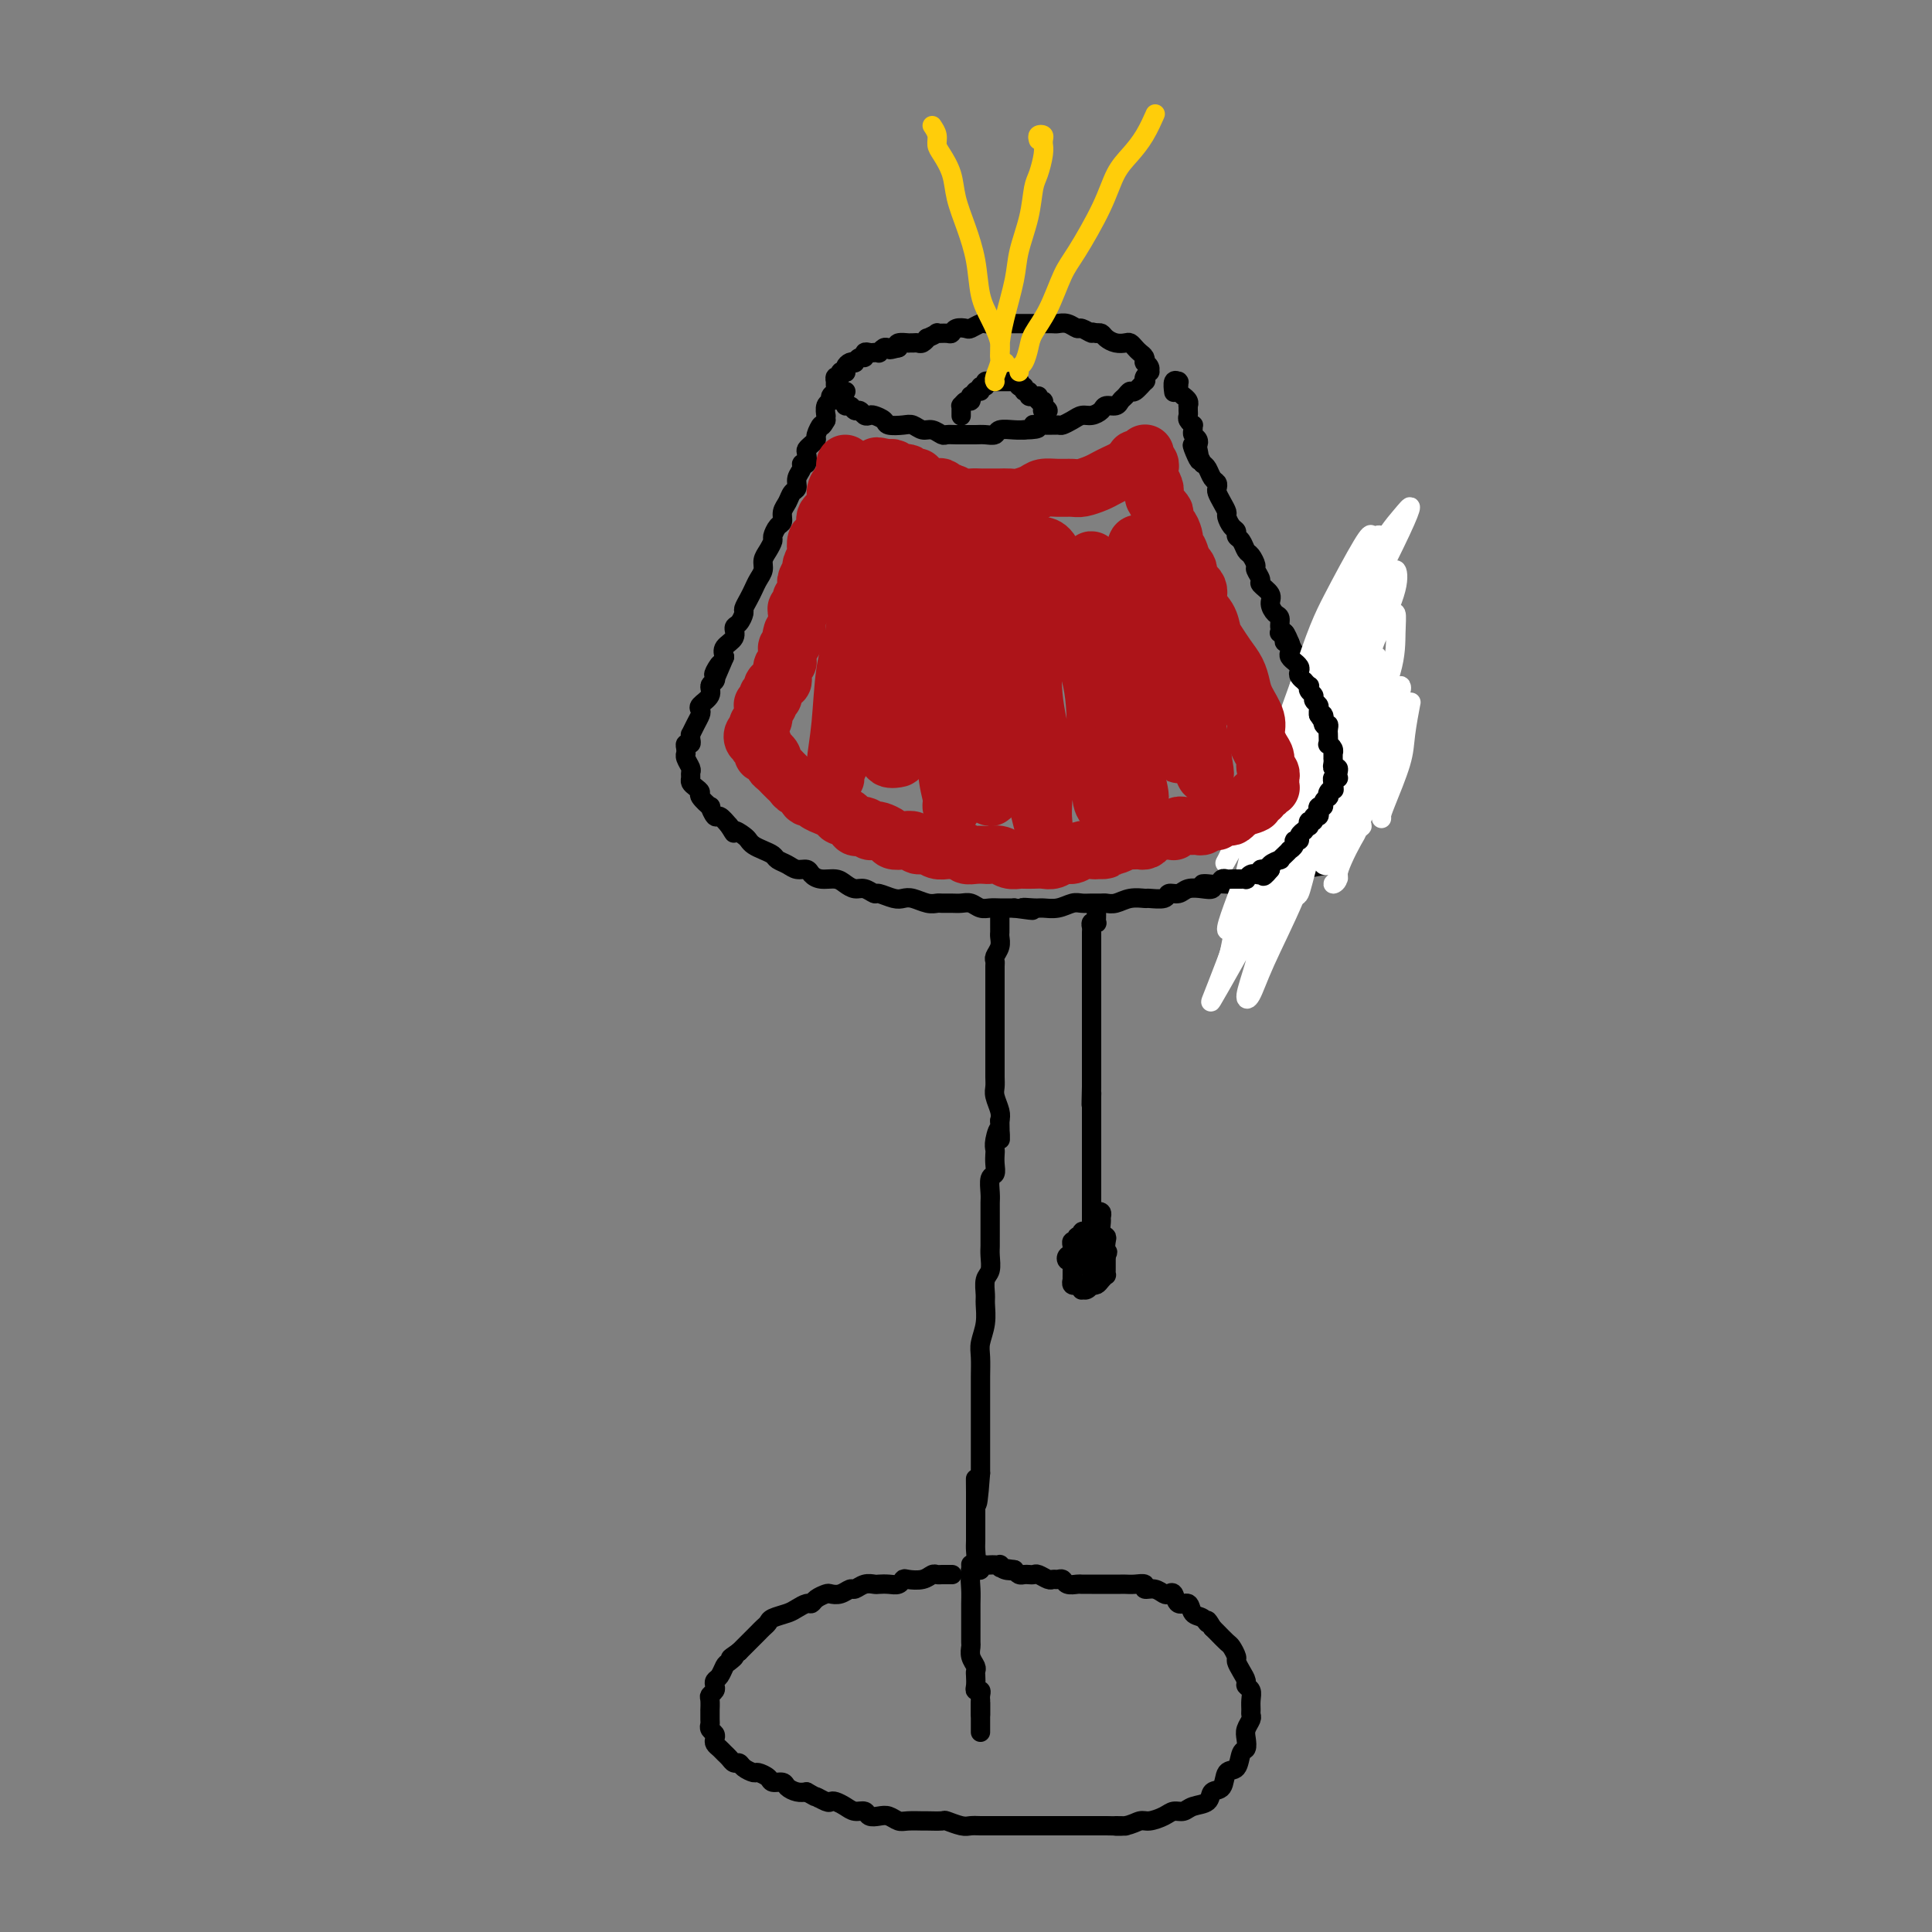 <svg viewBox='0 0 400 400' version='1.1' xmlns='http://www.w3.org/2000/svg' xmlns:xlink='http://www.w3.org/1999/xlink'><rect x="0" y="0" width="400" height="400" fill="#808080" stroke="none"/><g fill='none' stroke='#000000' stroke-width='4' stroke-linecap='round' stroke-linejoin='round'><path d='M175,81c0.113,0.033 0.225,0.065 0,0c-0.225,-0.065 -0.788,-0.229 -1,0c-0.212,0.229 -0.072,0.850 0,1c0.072,0.150 0.075,-0.171 0,0c-0.075,0.171 -0.227,0.835 0,1c0.227,0.165 0.834,-0.167 1,0c0.166,0.167 -0.110,0.833 0,1c0.110,0.167 0.607,-0.165 1,0c0.393,0.165 0.681,0.828 1,1c0.319,0.172 0.667,-0.147 1,0c0.333,0.147 0.651,0.761 1,1c0.349,0.239 0.730,0.103 1,0c0.270,-0.103 0.428,-0.172 1,0c0.572,0.172 1.557,0.586 2,1c0.443,0.414 0.345,0.828 1,1c0.655,0.172 2.063,0.102 3,0c0.937,-0.102 1.402,-0.238 2,0c0.598,0.238 1.329,0.848 2,1c0.671,0.152 1.282,-0.156 2,0c0.718,0.156 1.543,0.774 2,1c0.457,0.226 0.545,0.060 1,0c0.455,-0.060 1.278,-0.015 2,0c0.722,0.015 1.343,0.000 2,0c0.657,-0.000 1.348,0.014 2,0c0.652,-0.014 1.263,-0.056 2,0c0.737,0.056 1.600,0.211 2,0c0.400,-0.211 0.339,-0.788 1,-1c0.661,-0.212 2.046,-0.061 3,0c0.954,0.061 1.477,0.030 2,0'/><path d='M212,89c4.709,-0.073 2.483,-0.754 2,-1c-0.483,-0.246 0.777,-0.056 2,0c1.223,0.056 2.410,-0.023 3,0c0.590,0.023 0.582,0.147 1,0c0.418,-0.147 1.263,-0.565 2,-1c0.737,-0.435 1.367,-0.886 2,-1c0.633,-0.114 1.269,0.110 2,0c0.731,-0.110 1.558,-0.554 2,-1c0.442,-0.446 0.500,-0.894 1,-1c0.500,-0.106 1.442,0.131 2,0c0.558,-0.131 0.731,-0.631 1,-1c0.269,-0.369 0.633,-0.606 1,-1c0.367,-0.394 0.738,-0.946 1,-1c0.262,-0.054 0.414,0.388 1,0c0.586,-0.388 1.607,-1.606 2,-2c0.393,-0.394 0.159,0.035 0,0c-0.159,-0.035 -0.242,-0.535 0,-1c0.242,-0.465 0.811,-0.894 1,-1c0.189,-0.106 -0.001,0.112 0,0c0.001,-0.112 0.193,-0.555 0,-1c-0.193,-0.445 -0.773,-0.893 -1,-1c-0.227,-0.107 -0.103,0.125 0,0c0.103,-0.125 0.183,-0.608 0,-1c-0.183,-0.392 -0.629,-0.693 -1,-1c-0.371,-0.307 -0.666,-0.621 -1,-1c-0.334,-0.379 -0.705,-0.823 -1,-1c-0.295,-0.177 -0.513,-0.086 -1,0c-0.487,0.086 -1.244,0.167 -2,0c-0.756,-0.167 -1.511,-0.584 -2,-1c-0.489,-0.416 -0.711,-0.833 -1,-1c-0.289,-0.167 -0.644,-0.083 -1,0'/><path d='M227,69c-1.507,-0.554 -0.775,0.062 -1,0c-0.225,-0.062 -1.407,-0.801 -2,-1c-0.593,-0.199 -0.596,0.143 -1,0c-0.404,-0.143 -1.210,-0.770 -2,-1c-0.790,-0.230 -1.563,-0.062 -2,0c-0.437,0.062 -0.536,0.016 -1,0c-0.464,-0.016 -1.293,-0.004 -2,0c-0.707,0.004 -1.291,0.001 -2,0c-0.709,-0.001 -1.541,-0.000 -2,0c-0.459,0.000 -0.543,0.000 -1,0c-0.457,-0.000 -1.287,-0.001 -2,0c-0.713,0.001 -1.308,0.004 -2,0c-0.692,-0.004 -1.480,-0.015 -2,0c-0.520,0.015 -0.773,0.056 -1,0c-0.227,-0.056 -0.428,-0.207 -1,0c-0.572,0.207 -1.514,0.773 -2,1c-0.486,0.227 -0.517,0.114 -1,0c-0.483,-0.114 -1.420,-0.228 -2,0c-0.580,0.228 -0.804,0.797 -1,1c-0.196,0.203 -0.363,0.039 -1,0c-0.637,-0.039 -1.743,0.046 -2,0c-0.257,-0.046 0.334,-0.223 0,0c-0.334,0.223 -1.595,0.844 -2,1c-0.405,0.156 0.045,-0.154 0,0c-0.045,0.154 -0.584,0.774 -1,1c-0.416,0.226 -0.707,0.060 -1,0c-0.293,-0.060 -0.587,-0.013 -1,0c-0.413,0.013 -0.946,-0.007 -1,0c-0.054,0.007 0.370,0.040 0,0c-0.370,-0.040 -1.534,-0.154 -2,0c-0.466,0.154 -0.233,0.577 0,1'/><path d='M186,72c-2.962,0.769 -1.367,0.192 -1,0c0.367,-0.192 -0.493,0.001 -1,0c-0.507,-0.001 -0.660,-0.196 -1,0c-0.340,0.196 -0.866,0.784 -1,1c-0.134,0.216 0.122,0.062 0,0c-0.122,-0.062 -0.624,-0.032 -1,0c-0.376,0.032 -0.627,0.065 -1,0c-0.373,-0.065 -0.870,-0.227 -1,0c-0.130,0.227 0.106,0.845 0,1c-0.106,0.155 -0.554,-0.152 -1,0c-0.446,0.152 -0.890,0.762 -1,1c-0.110,0.238 0.115,0.102 0,0c-0.115,-0.102 -0.571,-0.172 -1,0c-0.429,0.172 -0.832,0.586 -1,1c-0.168,0.414 -0.101,0.828 0,1c0.101,0.172 0.237,0.102 0,0c-0.237,-0.102 -0.848,-0.237 -1,0c-0.152,0.237 0.156,0.847 0,1c-0.156,0.153 -0.774,-0.152 -1,0c-0.226,0.152 -0.059,0.762 0,1c0.059,0.238 0.012,0.105 0,0c-0.012,-0.105 0.012,-0.183 0,0c-0.012,0.183 -0.060,0.625 0,1c0.060,0.375 0.226,0.683 0,1c-0.226,0.317 -0.845,0.645 -1,1c-0.155,0.355 0.155,0.739 0,1c-0.155,0.261 -0.773,0.400 -1,1c-0.227,0.600 -0.061,1.662 0,2c0.061,0.338 0.017,-0.046 0,0c-0.017,0.046 -0.009,0.523 0,1'/><path d='M171,87c-1.091,1.974 -0.818,0.911 -1,1c-0.182,0.089 -0.820,1.332 -1,2c-0.180,0.668 0.096,0.761 0,1c-0.096,0.239 -0.566,0.624 -1,1c-0.434,0.376 -0.833,0.744 -1,1c-0.167,0.256 -0.101,0.400 0,1c0.101,0.600 0.238,1.656 0,2c-0.238,0.344 -0.851,-0.025 -1,0c-0.149,0.025 0.168,0.443 0,1c-0.168,0.557 -0.819,1.251 -1,2c-0.181,0.749 0.110,1.553 0,2c-0.110,0.447 -0.621,0.538 -1,1c-0.379,0.462 -0.627,1.293 -1,2c-0.373,0.707 -0.870,1.288 -1,2c-0.130,0.712 0.106,1.556 0,2c-0.106,0.444 -0.554,0.489 -1,1c-0.446,0.511 -0.889,1.488 -1,2c-0.111,0.512 0.111,0.560 0,1c-0.111,0.440 -0.555,1.273 -1,2c-0.445,0.727 -0.893,1.349 -1,2c-0.107,0.651 0.125,1.330 0,2c-0.125,0.670 -0.607,1.330 -1,2c-0.393,0.670 -0.696,1.349 -1,2c-0.304,0.651 -0.607,1.273 -1,2c-0.393,0.727 -0.874,1.560 -1,2c-0.126,0.440 0.102,0.488 0,1c-0.102,0.512 -0.536,1.488 -1,2c-0.464,0.512 -0.959,0.560 -1,1c-0.041,0.440 0.374,1.272 0,2c-0.374,0.728 -1.535,1.351 -2,2c-0.465,0.649 -0.232,1.325 0,2'/><path d='M150,136c-3.416,7.985 -1.455,3.448 -1,2c0.455,-1.448 -0.594,0.192 -1,1c-0.406,0.808 -0.169,0.783 0,1c0.169,0.217 0.269,0.674 0,1c-0.269,0.326 -0.909,0.520 -1,1c-0.091,0.480 0.365,1.244 0,2c-0.365,0.756 -1.552,1.503 -2,2c-0.448,0.497 -0.159,0.745 0,1c0.159,0.255 0.186,0.516 0,1c-0.186,0.484 -0.585,1.191 -1,2c-0.415,0.809 -0.847,1.719 -1,2c-0.153,0.281 -0.027,-0.065 0,0c0.027,0.065 -0.045,0.543 0,1c0.045,0.457 0.209,0.892 0,1c-0.209,0.108 -0.789,-0.113 -1,0c-0.211,0.113 -0.053,0.559 0,1c0.053,0.441 0.000,0.878 0,1c-0.000,0.122 0.053,-0.069 0,0c-0.053,0.069 -0.211,0.400 0,1c0.211,0.600 0.791,1.470 1,2c0.209,0.530 0.046,0.720 0,1c-0.046,0.280 0.024,0.651 0,1c-0.024,0.349 -0.142,0.676 0,1c0.142,0.324 0.545,0.645 1,1c0.455,0.355 0.962,0.744 1,1c0.038,0.256 -0.394,0.379 0,1c0.394,0.621 1.614,1.741 2,2c0.386,0.259 -0.061,-0.343 0,0c0.061,0.343 0.632,1.631 1,2c0.368,0.369 0.534,-0.180 1,0c0.466,0.180 1.233,1.090 2,2'/><path d='M151,171c1.511,2.499 0.789,1.247 1,1c0.211,-0.247 1.356,0.511 2,1c0.644,0.489 0.788,0.708 1,1c0.212,0.292 0.494,0.655 1,1c0.506,0.345 1.238,0.671 2,1c0.762,0.329 1.556,0.662 2,1c0.444,0.338 0.538,0.682 1,1c0.462,0.318 1.292,0.611 2,1c0.708,0.389 1.296,0.874 2,1c0.704,0.126 1.525,-0.107 2,0c0.475,0.107 0.602,0.555 1,1c0.398,0.445 1.065,0.889 2,1c0.935,0.111 2.139,-0.110 3,0c0.861,0.110 1.381,0.550 2,1c0.619,0.450 1.338,0.909 2,1c0.662,0.091 1.266,-0.186 2,0c0.734,0.186 1.599,0.833 2,1c0.401,0.167 0.337,-0.148 1,0c0.663,0.148 2.051,0.758 3,1c0.949,0.242 1.458,0.118 2,0c0.542,-0.118 1.118,-0.228 2,0c0.882,0.228 2.071,0.793 3,1c0.929,0.207 1.600,0.054 2,0c0.400,-0.054 0.530,-0.011 1,0c0.470,0.011 1.281,-0.011 2,0c0.719,0.011 1.347,0.056 2,0c0.653,-0.056 1.333,-0.211 2,0c0.667,0.211 1.323,0.789 2,1c0.677,0.211 1.375,0.057 2,0c0.625,-0.057 1.179,-0.016 2,0c0.821,0.016 1.911,0.008 3,0'/><path d='M210,188c6.542,0.927 2.897,0.245 2,0c-0.897,-0.245 0.953,-0.051 2,0c1.047,0.051 1.291,-0.039 2,0c0.709,0.039 1.881,0.207 3,0c1.119,-0.207 2.183,-0.788 3,-1c0.817,-0.212 1.387,-0.056 2,0c0.613,0.056 1.269,0.011 2,0c0.731,-0.011 1.538,0.011 2,0c0.462,-0.011 0.580,-0.056 1,0c0.420,0.056 1.143,0.212 2,0c0.857,-0.212 1.850,-0.793 3,-1c1.150,-0.207 2.458,-0.040 3,0c0.542,0.040 0.318,-0.045 1,0c0.682,0.045 2.269,0.222 3,0c0.731,-0.222 0.606,-0.843 1,-1c0.394,-0.157 1.308,0.150 2,0c0.692,-0.150 1.163,-0.757 2,-1c0.837,-0.243 2.041,-0.121 3,0c0.959,0.121 1.674,0.243 2,0c0.326,-0.243 0.262,-0.850 1,-1c0.738,-0.150 2.278,0.157 3,0c0.722,-0.157 0.628,-0.778 1,-1c0.372,-0.222 1.212,-0.046 2,0c0.788,0.046 1.524,-0.039 2,0c0.476,0.039 0.691,0.203 1,0c0.309,-0.203 0.712,-0.772 1,-1c0.288,-0.228 0.461,-0.113 1,0c0.539,0.113 1.443,0.226 2,0c0.557,-0.226 0.765,-0.792 1,-1c0.235,-0.208 0.496,-0.060 1,0c0.504,0.060 1.252,0.030 2,0'/><path d='M269,180c9.533,-1.403 3.865,-0.911 2,-1c-1.865,-0.089 0.074,-0.759 1,-1c0.926,-0.241 0.840,-0.054 1,0c0.160,0.054 0.565,-0.024 1,0c0.435,0.024 0.900,0.150 1,0c0.100,-0.150 -0.166,-0.575 0,-1c0.166,-0.425 0.762,-0.848 1,-1c0.238,-0.152 0.116,-0.031 0,0c-0.116,0.031 -0.227,-0.028 0,0c0.227,0.028 0.793,0.145 1,0c0.207,-0.145 0.055,-0.550 0,-1c-0.055,-0.450 -0.015,-0.946 0,-1c0.015,-0.054 0.004,0.332 0,0c-0.004,-0.332 -0.001,-1.384 0,-2c0.001,-0.616 0.001,-0.798 0,-1c-0.001,-0.202 -0.004,-0.424 0,-1c0.004,-0.576 0.015,-1.505 0,-2c-0.015,-0.495 -0.056,-0.555 0,-1c0.056,-0.445 0.207,-1.275 0,-2c-0.207,-0.725 -0.774,-1.345 -1,-2c-0.226,-0.655 -0.112,-1.344 0,-2c0.112,-0.656 0.224,-1.278 0,-2c-0.224,-0.722 -0.782,-1.544 -1,-2c-0.218,-0.456 -0.096,-0.545 0,-1c0.096,-0.455 0.165,-1.277 0,-2c-0.165,-0.723 -0.565,-1.349 -1,-2c-0.435,-0.651 -0.904,-1.329 -1,-2c-0.096,-0.671 0.180,-1.334 0,-2c-0.180,-0.666 -0.818,-1.333 -1,-2c-0.182,-0.667 0.091,-1.333 0,-2c-0.091,-0.667 -0.545,-1.333 -1,-2'/><path d='M271,142c-0.885,-5.394 -0.096,-1.878 0,-1c0.096,0.878 -0.499,-0.881 -1,-2c-0.501,-1.119 -0.907,-1.599 -1,-2c-0.093,-0.401 0.129,-0.722 0,-1c-0.129,-0.278 -0.608,-0.512 -1,-1c-0.392,-0.488 -0.696,-1.229 -1,-2c-0.304,-0.771 -0.608,-1.572 -1,-2c-0.392,-0.428 -0.874,-0.485 -1,-1c-0.126,-0.515 0.102,-1.490 0,-2c-0.102,-0.510 -0.534,-0.555 -1,-1c-0.466,-0.445 -0.966,-1.289 -1,-2c-0.034,-0.711 0.398,-1.289 0,-2c-0.398,-0.711 -1.626,-1.557 -2,-2c-0.374,-0.443 0.107,-0.485 0,-1c-0.107,-0.515 -0.802,-1.504 -1,-2c-0.198,-0.496 0.101,-0.500 0,-1c-0.101,-0.500 -0.601,-1.496 -1,-2c-0.399,-0.504 -0.698,-0.515 -1,-1c-0.302,-0.485 -0.607,-1.443 -1,-2c-0.393,-0.557 -0.875,-0.712 -1,-1c-0.125,-0.288 0.107,-0.710 0,-1c-0.107,-0.290 -0.554,-0.449 -1,-1c-0.446,-0.551 -0.890,-1.496 -1,-2c-0.110,-0.504 0.115,-0.569 0,-1c-0.115,-0.431 -0.570,-1.228 -1,-2c-0.430,-0.772 -0.836,-1.520 -1,-2c-0.164,-0.480 -0.085,-0.692 0,-1c0.085,-0.308 0.178,-0.711 0,-1c-0.178,-0.289 -0.625,-0.462 -1,-1c-0.375,-0.538 -0.679,-1.439 -1,-2c-0.321,-0.561 -0.661,-0.780 -1,-1'/><path d='M249,96c-3.631,-7.234 -1.709,-2.320 -1,-1c0.709,1.320 0.204,-0.956 0,-2c-0.204,-1.044 -0.108,-0.858 0,-1c0.108,-0.142 0.226,-0.612 0,-1c-0.226,-0.388 -0.796,-0.695 -1,-1c-0.204,-0.305 -0.040,-0.606 0,-1c0.040,-0.394 -0.042,-0.879 0,-1c0.042,-0.121 0.207,0.121 0,0c-0.207,-0.121 -0.788,-0.606 -1,-1c-0.212,-0.394 -0.056,-0.697 0,-1c0.056,-0.303 0.011,-0.607 0,-1c-0.011,-0.393 0.012,-0.875 0,-1c-0.012,-0.125 -0.060,0.107 0,0c0.060,-0.107 0.226,-0.553 0,-1c-0.226,-0.447 -0.845,-0.894 -1,-1c-0.155,-0.106 0.154,0.129 0,0c-0.154,-0.129 -0.772,-0.623 -1,-1c-0.228,-0.377 -0.065,-0.639 0,-1c0.065,-0.361 0.031,-0.821 0,-1c-0.031,-0.179 -0.061,-0.075 0,0c0.061,0.075 0.212,0.123 0,0c-0.212,-0.123 -0.788,-0.418 -1,0c-0.212,0.418 -0.061,1.548 0,2c0.061,0.452 0.030,0.226 0,0'/></g>
<g fill='none' stroke='#FFFFFF' stroke-width='4' stroke-linecap='round' stroke-linejoin='round'><path d='M271,165c-0.168,-0.135 -0.337,-0.270 0,-1c0.337,-0.730 1.179,-2.054 2,-3c0.821,-0.946 1.620,-1.513 2,-2c0.380,-0.487 0.341,-0.894 0,0c-0.341,0.894 -0.986,3.091 -2,6c-1.014,2.909 -2.399,6.531 -4,10c-1.601,3.469 -3.418,6.784 -5,11c-1.582,4.216 -2.931,9.333 -4,13c-1.069,3.667 -1.860,5.884 -2,7c-0.140,1.116 0.369,1.131 1,0c0.631,-1.131 1.384,-3.408 3,-7c1.616,-3.592 4.095,-8.501 6,-13c1.905,-4.499 3.237,-8.590 5,-14c1.763,-5.410 3.958,-12.141 6,-18c2.042,-5.859 3.929,-10.848 5,-14c1.071,-3.152 1.324,-4.469 1,-4c-0.324,0.469 -1.224,2.723 -3,6c-1.776,3.277 -4.426,7.577 -8,14c-3.574,6.423 -8.070,14.969 -11,21c-2.930,6.031 -4.292,9.547 -6,14c-1.708,4.453 -3.762,9.842 -5,13c-1.238,3.158 -1.662,4.086 -1,3c0.662,-1.086 2.409,-4.185 4,-7c1.591,-2.815 3.027,-5.347 5,-10c1.973,-4.653 4.484,-11.428 7,-18c2.516,-6.572 5.036,-12.942 7,-18c1.964,-5.058 3.372,-8.806 4,-11c0.628,-2.194 0.478,-2.836 0,-2c-0.478,0.836 -1.282,3.148 -3,7c-1.718,3.852 -4.348,9.243 -7,15c-2.652,5.757 -5.326,11.878 -8,18'/><path d='M260,181c-3.861,8.744 -4.515,11.602 -5,14c-0.485,2.398 -0.803,4.334 -1,5c-0.197,0.666 -0.273,0.062 1,-3c1.273,-3.062 3.897,-8.582 6,-13c2.103,-4.418 3.686,-7.734 6,-13c2.314,-5.266 5.360,-12.481 8,-19c2.640,-6.519 4.874,-12.342 6,-16c1.126,-3.658 1.143,-5.151 1,-6c-0.143,-0.849 -0.448,-1.054 -2,1c-1.552,2.054 -4.352,6.369 -7,11c-2.648,4.631 -5.146,9.579 -8,15c-2.854,5.421 -6.066,11.314 -8,15c-1.934,3.686 -2.590,5.166 -3,6c-0.410,0.834 -0.572,1.023 0,0c0.572,-1.023 1.879,-3.257 4,-8c2.121,-4.743 5.056,-11.995 8,-18c2.944,-6.005 5.896,-10.763 9,-17c3.104,-6.237 6.359,-13.954 9,-19c2.641,-5.046 4.669,-7.422 6,-9c1.331,-1.578 1.965,-2.357 2,-2c0.035,0.357 -0.528,1.852 -2,5c-1.472,3.148 -3.854,7.950 -6,12c-2.146,4.050 -4.058,7.348 -7,13c-2.942,5.652 -6.916,13.657 -10,21c-3.084,7.343 -5.278,14.023 -7,19c-1.722,4.977 -2.973,8.251 -4,11c-1.027,2.749 -1.830,4.974 -2,6c-0.170,1.026 0.295,0.852 1,-1c0.705,-1.852 1.651,-5.383 3,-11c1.349,-5.617 3.100,-13.319 5,-20c1.900,-6.681 3.950,-12.340 6,-18'/><path d='M269,142c3.575,-11.188 5.012,-14.160 7,-18c1.988,-3.840 4.526,-8.550 6,-11c1.474,-2.450 1.883,-2.642 2,-2c0.117,0.642 -0.057,2.117 -1,5c-0.943,2.883 -2.655,7.174 -5,13c-2.345,5.826 -5.325,13.188 -8,21c-2.675,7.812 -5.047,16.073 -7,22c-1.953,5.927 -3.486,9.520 -5,14c-1.514,4.480 -3.007,9.847 -4,13c-0.993,3.153 -1.484,4.092 -1,3c0.484,-1.092 1.944,-4.216 3,-7c1.056,-2.784 1.708,-5.230 3,-11c1.292,-5.770 3.223,-14.866 6,-25c2.777,-10.134 6.401,-21.307 9,-28c2.599,-6.693 4.172,-8.908 6,-12c1.828,-3.092 3.912,-7.063 5,-8c1.088,-0.937 1.180,1.159 1,3c-0.180,1.841 -0.634,3.426 -2,8c-1.366,4.574 -3.646,12.137 -6,19c-2.354,6.863 -4.784,13.026 -7,20c-2.216,6.974 -4.218,14.759 -6,20c-1.782,5.241 -3.344,7.937 -4,10c-0.656,2.063 -0.405,3.492 0,3c0.405,-0.492 0.963,-2.903 2,-7c1.037,-4.097 2.554,-9.878 4,-15c1.446,-5.122 2.821,-9.586 5,-16c2.179,-6.414 5.161,-14.780 8,-21c2.839,-6.220 5.534,-10.296 7,-13c1.466,-2.704 1.702,-4.036 2,-4c0.298,0.036 0.656,1.439 0,4c-0.656,2.561 -2.328,6.281 -4,10'/><path d='M285,132c-1.463,4.007 -3.121,7.025 -5,12c-1.879,4.975 -3.977,11.906 -6,18c-2.023,6.094 -3.969,11.351 -5,15c-1.031,3.649 -1.147,5.689 -1,7c0.147,1.311 0.558,1.894 1,1c0.442,-0.894 0.916,-3.265 2,-7c1.084,-3.735 2.778,-8.835 4,-13c1.222,-4.165 1.974,-7.393 3,-12c1.026,-4.607 2.328,-10.591 4,-15c1.672,-4.409 3.716,-7.243 5,-9c1.284,-1.757 1.810,-2.438 2,-2c0.190,0.438 0.045,1.993 0,4c-0.045,2.007 0.012,4.465 -1,8c-1.012,3.535 -3.092,8.147 -5,13c-1.908,4.853 -3.644,9.948 -5,14c-1.356,4.052 -2.331,7.062 -3,9c-0.669,1.938 -1.031,2.803 -1,3c0.031,0.197 0.455,-0.273 1,-2c0.545,-1.727 1.209,-4.711 2,-7c0.791,-2.289 1.708,-3.884 3,-6c1.292,-2.116 2.959,-4.754 4,-7c1.041,-2.246 1.457,-4.099 2,-6c0.543,-1.901 1.215,-3.849 2,-5c0.785,-1.151 1.684,-1.503 2,-2c0.316,-0.497 0.050,-1.137 0,-1c-0.050,0.137 0.117,1.052 0,2c-0.117,0.948 -0.518,1.931 -1,4c-0.482,2.069 -1.047,5.225 -2,8c-0.953,2.775 -2.295,5.170 -3,7c-0.705,1.830 -0.773,3.094 -1,4c-0.227,0.906 -0.614,1.453 -1,2'/><path d='M282,169c-1.173,3.823 -0.104,0.381 1,-2c1.104,-2.381 2.244,-3.701 3,-6c0.756,-2.299 1.127,-5.578 2,-8c0.873,-2.422 2.247,-3.986 3,-5c0.753,-1.014 0.885,-1.478 1,-2c0.115,-0.522 0.213,-1.104 0,0c-0.213,1.104 -0.736,3.893 -1,6c-0.264,2.107 -0.269,3.533 -1,6c-0.731,2.467 -2.189,5.977 -3,8c-0.811,2.023 -0.974,2.561 -1,3c-0.026,0.439 0.087,0.781 0,0c-0.087,-0.781 -0.373,-2.683 0,-5c0.373,-2.317 1.405,-5.049 2,-7c0.595,-1.951 0.755,-3.119 1,-4c0.245,-0.881 0.577,-1.473 1,-2c0.423,-0.527 0.936,-0.988 1,0c0.064,0.988 -0.323,3.426 -1,5c-0.677,1.574 -1.645,2.284 -2,3c-0.355,0.716 -0.095,1.438 0,2c0.095,0.562 0.027,0.965 0,1c-0.027,0.035 -0.013,-0.297 0,-1c0.013,-0.703 0.025,-1.778 0,-2c-0.025,-0.222 -0.087,0.410 0,1c0.087,0.590 0.325,1.139 0,2c-0.325,0.861 -1.211,2.035 -2,3c-0.789,0.965 -1.482,1.721 -2,2c-0.518,0.279 -0.862,0.080 -1,0c-0.138,-0.080 -0.069,-0.040 0,0'/><path d='M281,165c-0.190,-0.413 -0.380,-0.826 -1,0c-0.620,0.826 -1.670,2.891 -2,4c-0.330,1.109 0.061,1.262 0,2c-0.061,0.738 -0.574,2.063 -1,3c-0.426,0.937 -0.767,1.488 -1,2c-0.233,0.512 -0.359,0.985 0,1c0.359,0.015 1.203,-0.427 2,-1c0.797,-0.573 1.549,-1.275 2,-2c0.451,-0.725 0.602,-1.472 1,-2c0.398,-0.528 1.042,-0.837 1,-1c-0.042,-0.163 -0.772,-0.180 -1,0c-0.228,0.180 0.045,0.559 0,1c-0.045,0.441 -0.409,0.945 -1,2c-0.591,1.055 -1.408,2.660 -2,4c-0.592,1.340 -0.959,2.416 -1,3c-0.041,0.584 0.242,0.676 0,1c-0.242,0.324 -1.010,0.881 -1,1c0.010,0.119 0.799,-0.200 1,-1c0.201,-0.800 -0.185,-2.082 0,-3c0.185,-0.918 0.940,-1.472 1,-2c0.060,-0.528 -0.576,-1.030 -1,-1c-0.424,0.030 -0.636,0.593 -1,1c-0.364,0.407 -0.881,0.659 -1,1c-0.119,0.341 0.161,0.771 0,1c-0.161,0.229 -0.761,0.258 -1,0c-0.239,-0.258 -0.116,-0.801 0,-1c0.116,-0.199 0.223,-0.054 0,0c-0.223,0.054 -0.778,0.015 -1,0c-0.222,-0.015 -0.111,-0.008 0,0'/><path d='M273,178c-0.729,0.162 -0.052,0.067 0,0c0.052,-0.067 -0.522,-0.105 -1,0c-0.478,0.105 -0.860,0.351 -1,0c-0.140,-0.351 -0.037,-1.301 0,-2c0.037,-0.699 0.007,-1.146 0,-1c-0.007,0.146 0.008,0.884 0,1c-0.008,0.116 -0.040,-0.390 0,0c0.040,0.390 0.151,1.678 0,2c-0.151,0.322 -0.562,-0.320 -1,0c-0.438,0.320 -0.901,1.601 -1,2c-0.099,0.399 0.166,-0.085 0,0c-0.166,0.085 -0.762,0.739 -1,1c-0.238,0.261 -0.119,0.131 0,0'/></g>
<g fill='none' stroke='#000000' stroke-width='4' stroke-linecap='round' stroke-linejoin='round'><path d='M265,131c-0.111,0.022 -0.222,0.044 0,0c0.222,-0.044 0.777,-0.152 1,0c0.223,0.152 0.112,0.566 0,1c-0.112,0.434 -0.227,0.890 0,1c0.227,0.110 0.797,-0.124 1,0c0.203,0.124 0.039,0.607 0,1c-0.039,0.393 0.046,0.697 0,1c-0.046,0.303 -0.222,0.606 0,1c0.222,0.394 0.843,0.879 1,1c0.157,0.121 -0.150,-0.121 0,0c0.150,0.121 0.757,0.606 1,1c0.243,0.394 0.121,0.698 0,1c-0.121,0.302 -0.242,0.602 0,1c0.242,0.398 0.848,0.894 1,1c0.152,0.106 -0.152,-0.179 0,0c0.152,0.179 0.758,0.821 1,1c0.242,0.179 0.121,-0.107 0,0c-0.121,0.107 -0.243,0.606 0,1c0.243,0.394 0.850,0.683 1,1c0.150,0.317 -0.156,0.662 0,1c0.156,0.338 0.773,0.668 1,1c0.227,0.332 0.065,0.666 0,1c-0.065,0.334 -0.032,0.667 0,1'/><path d='M273,148c1.480,2.506 1.181,0.269 1,0c-0.181,-0.269 -0.245,1.428 0,2c0.245,0.572 0.798,0.017 1,0c0.202,-0.017 0.053,0.502 0,1c-0.053,0.498 -0.010,0.973 0,1c0.010,0.027 -0.011,-0.396 0,0c0.011,0.396 0.056,1.609 0,2c-0.056,0.391 -0.211,-0.040 0,0c0.211,0.040 0.789,0.551 1,1c0.211,0.449 0.057,0.838 0,1c-0.057,0.162 -0.015,0.099 0,0c0.015,-0.099 0.003,-0.233 0,0c-0.003,0.233 0.003,0.832 0,1c-0.003,0.168 -0.015,-0.096 0,0c0.015,0.096 0.056,0.551 0,1c-0.056,0.449 -0.210,0.891 0,1c0.210,0.109 0.785,-0.115 1,0c0.215,0.115 0.072,0.570 0,1c-0.072,0.430 -0.071,0.837 0,1c0.071,0.163 0.211,0.082 0,0c-0.211,-0.082 -0.775,-0.166 -1,0c-0.225,0.166 -0.113,0.583 0,1'/><path d='M276,162c0.448,2.404 0.069,1.414 0,1c-0.069,-0.414 0.174,-0.252 0,0c-0.174,0.252 -0.764,0.593 -1,1c-0.236,0.407 -0.120,0.879 0,1c0.120,0.121 0.242,-0.108 0,0c-0.242,0.108 -0.848,0.555 -1,1c-0.152,0.445 0.151,0.889 0,1c-0.151,0.111 -0.758,-0.110 -1,0c-0.242,0.110 -0.121,0.550 0,1c0.121,0.450 0.242,0.909 0,1c-0.242,0.091 -0.848,-0.187 -1,0c-0.152,0.187 0.151,0.839 0,1c-0.151,0.161 -0.757,-0.168 -1,0c-0.243,0.168 -0.122,0.832 0,1c0.122,0.168 0.244,-0.161 0,0c-0.244,0.161 -0.854,0.813 -1,1c-0.146,0.187 0.172,-0.091 0,0c-0.172,0.091 -0.835,0.550 -1,1c-0.165,0.450 0.167,0.890 0,1c-0.167,0.110 -0.832,-0.112 -1,0c-0.168,0.112 0.161,0.556 0,1c-0.161,0.444 -0.812,0.889 -1,1c-0.188,0.111 0.086,-0.111 0,0c-0.086,0.111 -0.531,0.555 -1,1c-0.469,0.445 -0.963,0.890 -1,1c-0.037,0.110 0.382,-0.115 0,0c-0.382,0.115 -1.564,0.569 -2,1c-0.436,0.431 -0.124,0.837 0,1c0.124,0.163 0.062,0.081 0,0'/><path d='M263,180c-2.255,2.780 -1.393,0.731 -1,0c0.393,-0.731 0.316,-0.143 0,0c-0.316,0.143 -0.872,-0.159 -1,0c-0.128,0.159 0.172,0.778 0,1c-0.172,0.222 -0.815,0.045 -1,0c-0.185,-0.045 0.090,0.040 0,0c-0.090,-0.040 -0.545,-0.207 -1,0c-0.455,0.207 -0.911,0.788 -1,1c-0.089,0.212 0.187,0.057 0,0c-0.187,-0.057 -0.838,-0.015 -1,0c-0.162,0.015 0.164,0.004 0,0c-0.164,-0.004 -0.818,-0.002 -1,0c-0.182,0.002 0.107,0.004 0,0c-0.107,-0.004 -0.610,-0.015 -1,0c-0.390,0.015 -0.669,0.057 -1,0c-0.331,-0.057 -0.716,-0.211 -1,0c-0.284,0.211 -0.468,0.789 -1,1c-0.532,0.211 -1.412,0.057 -2,0c-0.588,-0.057 -0.882,-0.016 -1,0c-0.118,0.016 -0.059,0.008 0,0'/><path d='M207,191c0.000,-0.542 0.000,-1.084 0,-1c-0.000,0.084 -0.000,0.795 0,1c0.000,0.205 0.001,-0.097 0,0c-0.001,0.097 -0.004,0.593 0,1c0.004,0.407 0.015,0.725 0,1c-0.015,0.275 -0.057,0.507 0,1c0.057,0.493 0.211,1.248 0,2c-0.211,0.752 -0.789,1.500 -1,2c-0.211,0.500 -0.057,0.752 0,1c0.057,0.248 0.015,0.490 0,1c-0.015,0.510 -0.004,1.287 0,2c0.004,0.713 0.001,1.363 0,2c-0.001,0.637 -0.000,1.260 0,2c0.000,0.740 0.000,1.598 0,2c-0.000,0.402 -0.000,0.347 0,1c0.000,0.653 0.000,2.014 0,3c-0.000,0.986 0.000,1.597 0,2c-0.000,0.403 -0.000,0.597 0,1c0.000,0.403 0.000,1.014 0,2c-0.000,0.986 -0.001,2.346 0,3c0.001,0.654 0.004,0.602 0,1c-0.004,0.398 -0.015,1.248 0,2c0.015,0.752 0.056,1.408 0,2c-0.056,0.592 -0.207,1.121 0,2c0.207,0.879 0.774,2.108 1,3c0.226,0.892 0.113,1.446 0,2'/><path d='M207,232c0.061,6.704 0.212,2.965 0,2c-0.212,-0.965 -0.788,0.845 -1,2c-0.212,1.155 -0.061,1.656 0,2c0.061,0.344 0.030,0.533 0,1c-0.030,0.467 -0.061,1.213 0,2c0.061,0.787 0.212,1.615 0,2c-0.212,0.385 -0.789,0.329 -1,1c-0.211,0.671 -0.057,2.070 0,3c0.057,0.930 0.015,1.390 0,2c-0.015,0.610 -0.004,1.370 0,2c0.004,0.630 0.002,1.132 0,2c-0.002,0.868 -0.004,2.104 0,3c0.004,0.896 0.015,1.451 0,2c-0.015,0.549 -0.057,1.090 0,2c0.057,0.910 0.212,2.189 0,3c-0.212,0.811 -0.793,1.155 -1,2c-0.207,0.845 -0.041,2.192 0,3c0.041,0.808 -0.041,1.077 0,2c0.041,0.923 0.207,2.501 0,4c-0.207,1.499 -0.788,2.918 -1,4c-0.212,1.082 -0.057,1.828 0,3c0.057,1.172 0.015,2.771 0,4c-0.015,1.229 -0.004,2.086 0,3c0.004,0.914 0.001,1.883 0,3c-0.001,1.117 -0.000,2.382 0,3c0.000,0.618 0.000,0.588 0,1c-0.000,0.412 -0.000,1.265 0,2c0.000,0.735 0.000,1.352 0,2c-0.000,0.648 -0.000,1.328 0,2c0.000,0.672 0.000,1.335 0,2c-0.000,0.665 -0.000,1.333 0,2'/><path d='M203,305c-0.845,11.649 -0.959,4.273 -1,2c-0.041,-2.273 -0.011,0.559 0,2c0.011,1.441 0.003,1.492 0,2c-0.003,0.508 -0.001,1.472 0,2c0.001,0.528 0.001,0.621 0,1c-0.001,0.379 -0.004,1.045 0,2c0.004,0.955 0.015,2.198 0,3c-0.015,0.802 -0.057,1.163 0,2c0.057,0.837 0.211,2.149 0,3c-0.211,0.851 -0.789,1.242 -1,2c-0.211,0.758 -0.057,1.884 0,3c0.057,1.116 0.015,2.220 0,3c-0.015,0.780 -0.005,1.234 0,2c0.005,0.766 0.005,1.844 0,3c-0.005,1.156 -0.015,2.390 0,3c0.015,0.610 0.057,0.596 0,1c-0.057,0.404 -0.211,1.225 0,2c0.211,0.775 0.788,1.504 1,2c0.212,0.496 0.061,0.759 0,1c-0.061,0.241 -0.030,0.460 0,1c0.030,0.540 0.061,1.403 0,2c-0.061,0.597 -0.212,0.930 0,1c0.212,0.070 0.789,-0.122 1,0c0.211,0.122 0.057,0.558 0,1c-0.057,0.442 -0.015,0.888 0,1c0.015,0.112 0.004,-0.111 0,0c-0.004,0.111 -0.001,0.555 0,1c0.001,0.445 0.000,0.889 0,1c-0.000,0.111 -0.000,-0.111 0,0c0.000,0.111 0.000,0.556 0,1'/><path d='M203,355c0.000,7.556 0.000,1.444 0,-1c0.000,-2.444 0.000,-1.222 0,0'/><path d='M197,326c0.120,0.000 0.239,0.000 0,0c-0.239,-0.000 -0.837,-0.001 -1,0c-0.163,0.001 0.109,0.004 0,0c-0.109,-0.004 -0.600,-0.015 -1,0c-0.400,0.015 -0.709,0.056 -1,0c-0.291,-0.056 -0.564,-0.207 -1,0c-0.436,0.207 -1.037,0.774 -2,1c-0.963,0.226 -2.289,0.113 -3,0c-0.711,-0.113 -0.805,-0.226 -1,0c-0.195,0.226 -0.489,0.792 -1,1c-0.511,0.208 -1.240,0.060 -2,0c-0.760,-0.060 -1.551,-0.031 -2,0c-0.449,0.031 -0.557,0.065 -1,0c-0.443,-0.065 -1.222,-0.227 -2,0c-0.778,0.227 -1.555,0.845 -2,1c-0.445,0.155 -0.557,-0.152 -1,0c-0.443,0.152 -1.218,0.763 -2,1c-0.782,0.237 -1.571,0.101 -2,0c-0.429,-0.101 -0.500,-0.168 -1,0c-0.500,0.168 -1.431,0.570 -2,1c-0.569,0.430 -0.776,0.889 -1,1c-0.224,0.111 -0.466,-0.125 -1,0c-0.534,0.125 -1.361,0.611 -2,1c-0.639,0.389 -1.088,0.682 -2,1c-0.912,0.318 -2.285,0.662 -3,1c-0.715,0.338 -0.773,0.672 -1,1c-0.227,0.328 -0.624,0.651 -1,1c-0.376,0.349 -0.730,0.722 -1,1c-0.270,0.278 -0.457,0.459 -1,1c-0.543,0.541 -1.441,1.440 -2,2c-0.559,0.560 -0.780,0.780 -1,1'/><path d='M153,342c-2.963,2.031 -1.372,1.107 -1,1c0.372,-0.107 -0.475,0.601 -1,1c-0.525,0.399 -0.728,0.488 -1,1c-0.272,0.512 -0.613,1.447 -1,2c-0.387,0.553 -0.822,0.724 -1,1c-0.178,0.276 -0.100,0.656 0,1c0.100,0.344 0.223,0.651 0,1c-0.223,0.349 -0.792,0.741 -1,1c-0.208,0.259 -0.055,0.384 0,1c0.055,0.616 0.014,1.723 0,2c-0.014,0.277 -0.000,-0.277 0,0c0.000,0.277 -0.014,1.384 0,2c0.014,0.616 0.055,0.743 0,1c-0.055,0.257 -0.208,0.646 0,1c0.208,0.354 0.777,0.672 1,1c0.223,0.328 0.101,0.665 0,1c-0.101,0.335 -0.182,0.668 0,1c0.182,0.332 0.626,0.663 1,1c0.374,0.337 0.676,0.682 1,1c0.324,0.318 0.668,0.611 1,1c0.332,0.389 0.651,0.874 1,1c0.349,0.126 0.727,-0.107 1,0c0.273,0.107 0.439,0.554 1,1c0.561,0.446 1.516,0.889 2,1c0.484,0.111 0.496,-0.111 1,0c0.504,0.111 1.500,0.555 2,1c0.500,0.445 0.504,0.890 1,1c0.496,0.110 1.483,-0.115 2,0c0.517,0.115 0.562,0.569 1,1c0.438,0.431 1.268,0.837 2,1c0.732,0.163 1.366,0.081 2,0'/><path d='M167,371c3.285,1.868 1.996,1.039 2,1c0.004,-0.039 1.299,0.712 2,1c0.701,0.288 0.808,0.115 1,0c0.192,-0.115 0.470,-0.171 1,0c0.530,0.171 1.311,0.568 2,1c0.689,0.432 1.287,0.899 2,1c0.713,0.101 1.542,-0.165 2,0c0.458,0.165 0.544,0.762 1,1c0.456,0.238 1.282,0.116 2,0c0.718,-0.116 1.328,-0.227 2,0c0.672,0.227 1.406,0.793 2,1c0.594,0.207 1.046,0.054 2,0c0.954,-0.054 2.409,-0.011 3,0c0.591,0.011 0.318,-0.011 1,0c0.682,0.011 2.318,0.056 3,0c0.682,-0.056 0.409,-0.211 1,0c0.591,0.211 2.045,0.789 3,1c0.955,0.211 1.411,0.057 2,0c0.589,-0.057 1.312,-0.015 2,0c0.688,0.015 1.342,0.004 2,0c0.658,-0.004 1.321,-0.001 2,0c0.679,0.001 1.374,0.000 2,0c0.626,-0.000 1.184,-0.000 2,0c0.816,0.000 1.892,0.000 3,0c1.108,-0.000 2.249,-0.000 3,0c0.751,0.000 1.112,0.000 2,0c0.888,-0.000 2.304,-0.000 3,0c0.696,0.000 0.671,0.000 1,0c0.329,-0.000 1.012,-0.000 2,0c0.988,0.000 2.282,0.000 3,0c0.718,-0.000 0.859,-0.000 1,0'/><path d='M229,378c7.027,0.138 3.094,-0.018 2,0c-1.094,0.018 0.651,0.211 2,0c1.349,-0.211 2.301,-0.826 3,-1c0.699,-0.174 1.145,0.094 2,0c0.855,-0.094 2.121,-0.549 3,-1c0.879,-0.451 1.372,-0.899 2,-1c0.628,-0.101 1.391,0.144 2,0c0.609,-0.144 1.065,-0.677 2,-1c0.935,-0.323 2.348,-0.438 3,-1c0.652,-0.562 0.542,-1.573 1,-2c0.458,-0.427 1.486,-0.270 2,-1c0.514,-0.730 0.516,-2.345 1,-3c0.484,-0.655 1.449,-0.349 2,-1c0.551,-0.651 0.687,-2.258 1,-3c0.313,-0.742 0.802,-0.619 1,-1c0.198,-0.381 0.106,-1.267 0,-2c-0.106,-0.733 -0.225,-1.312 0,-2c0.225,-0.688 0.793,-1.483 1,-2c0.207,-0.517 0.051,-0.754 0,-1c-0.051,-0.246 0.001,-0.499 0,-1c-0.001,-0.501 -0.056,-1.250 0,-2c0.056,-0.750 0.221,-1.500 0,-2c-0.221,-0.500 -0.829,-0.749 -1,-1c-0.171,-0.251 0.095,-0.505 0,-1c-0.095,-0.495 -0.549,-1.231 -1,-2c-0.451,-0.769 -0.898,-1.572 -1,-2c-0.102,-0.428 0.141,-0.482 0,-1c-0.141,-0.518 -0.667,-1.500 -1,-2c-0.333,-0.500 -0.474,-0.519 -1,-1c-0.526,-0.481 -1.436,-1.423 -2,-2c-0.564,-0.577 -0.782,-0.788 -1,-1'/><path d='M251,337c-1.434,-2.493 -1.018,-1.226 -1,-1c0.018,0.226 -0.362,-0.588 -1,-1c-0.638,-0.412 -1.533,-0.422 -2,-1c-0.467,-0.578 -0.506,-1.723 -1,-2c-0.494,-0.277 -1.444,0.314 -2,0c-0.556,-0.314 -0.717,-1.533 -1,-2c-0.283,-0.467 -0.687,-0.181 -1,0c-0.313,0.181 -0.534,0.259 -1,0c-0.466,-0.259 -1.175,-0.854 -2,-1c-0.825,-0.146 -1.764,0.157 -2,0c-0.236,-0.157 0.231,-0.774 0,-1c-0.231,-0.226 -1.161,-0.061 -2,0c-0.839,0.061 -1.586,0.016 -2,0c-0.414,-0.016 -0.495,-0.004 -1,0c-0.505,0.004 -1.435,0.001 -2,0c-0.565,-0.001 -0.766,-0.001 -1,0c-0.234,0.001 -0.500,0.001 -1,0c-0.500,-0.001 -1.233,-0.004 -2,0c-0.767,0.004 -1.567,0.015 -2,0c-0.433,-0.015 -0.497,-0.057 -1,0c-0.503,0.057 -1.443,0.212 -2,0c-0.557,-0.212 -0.730,-0.793 -1,-1c-0.270,-0.207 -0.636,-0.041 -1,0c-0.364,0.041 -0.728,-0.041 -1,0c-0.272,0.041 -0.454,0.207 -1,0c-0.546,-0.207 -1.456,-0.787 -2,-1c-0.544,-0.213 -0.723,-0.060 -1,0c-0.277,0.060 -0.652,0.026 -1,0c-0.348,-0.026 -0.671,-0.046 -1,0c-0.329,0.046 -0.666,0.156 -1,0c-0.334,-0.156 -0.667,-0.578 -1,-1'/><path d='M210,325c-5.288,-0.790 -2.008,-0.264 -1,0c1.008,0.264 -0.255,0.267 -1,0c-0.745,-0.267 -0.973,-0.803 -1,-1c-0.027,-0.197 0.146,-0.054 0,0c-0.146,0.054 -0.613,0.018 -1,0c-0.387,-0.018 -0.695,-0.019 -1,0c-0.305,0.019 -0.607,0.057 -1,0c-0.393,-0.057 -0.876,-0.211 -1,0c-0.124,0.211 0.110,0.785 0,1c-0.110,0.215 -0.565,0.072 -1,0c-0.435,-0.072 -0.848,-0.072 -1,0c-0.152,0.072 -0.041,0.215 0,0c0.041,-0.215 0.011,-0.790 0,-1c-0.011,-0.210 -0.003,-0.057 0,0c0.003,0.057 0.001,0.016 0,0c-0.001,-0.016 -0.000,-0.008 0,0'/><path d='M227,189c0.008,0.311 0.016,0.623 0,1c-0.016,0.377 -0.057,0.821 0,1c0.057,0.179 0.211,0.093 0,0c-0.211,-0.093 -0.789,-0.193 -1,0c-0.211,0.193 -0.057,0.681 0,1c0.057,0.319 0.015,0.470 0,1c-0.015,0.530 -0.004,1.437 0,2c0.004,0.563 0.001,0.780 0,1c-0.001,0.220 -0.000,0.443 0,1c0.000,0.557 0.000,1.449 0,2c-0.000,0.551 -0.000,0.763 0,1c0.000,0.237 0.000,0.500 0,1c-0.000,0.500 -0.000,1.237 0,2c0.000,0.763 0.000,1.551 0,2c-0.000,0.449 -0.000,0.558 0,1c0.000,0.442 0.000,1.218 0,2c-0.000,0.782 -0.000,1.571 0,2c0.000,0.429 0.000,0.499 0,1c-0.000,0.501 -0.000,1.433 0,2c0.000,0.567 0.000,0.771 0,1c-0.000,0.229 -0.000,0.485 0,1c0.000,0.515 0.000,1.290 0,2c-0.000,0.710 -0.000,1.356 0,2c0.000,0.644 0.000,1.286 0,2c-0.000,0.714 -0.000,1.500 0,2c0.000,0.500 0.000,0.714 0,1c-0.000,0.286 0.000,0.643 0,1'/><path d='M226,225c-0.155,6.047 -0.041,3.163 0,2c0.041,-1.163 0.011,-0.606 0,0c-0.011,0.606 -0.003,1.261 0,2c0.003,0.739 0.001,1.564 0,2c-0.001,0.436 -0.000,0.484 0,1c0.000,0.516 0.000,1.500 0,2c-0.000,0.500 -0.000,0.515 0,1c0.000,0.485 0.000,1.440 0,2c-0.000,0.560 -0.000,0.726 0,1c0.000,0.274 0.000,0.656 0,1c-0.000,0.344 -0.000,0.652 0,1c0.000,0.348 0.000,0.738 0,1c-0.000,0.262 -0.000,0.395 0,1c0.000,0.605 0.000,1.681 0,2c-0.000,0.319 -0.000,-0.121 0,0c0.000,0.121 0.000,0.802 0,1c-0.000,0.198 -0.000,-0.088 0,0c0.000,0.088 0.000,0.548 0,1c-0.000,0.452 -0.000,0.894 0,1c0.000,0.106 0.000,-0.125 0,0c-0.000,0.125 -0.000,0.607 0,1c0.000,0.393 0.000,0.696 0,1c-0.000,0.304 -0.000,0.607 0,1c0.000,0.393 -0.000,0.875 0,1c0.000,0.125 -0.000,-0.107 0,0c0.000,0.107 -0.000,0.555 0,1c0.000,0.445 -0.000,0.889 0,1c0.000,0.111 0.000,-0.111 0,0c0.000,0.111 0.000,0.556 0,1'/><path d='M226,254c-0.062,4.713 -0.217,1.995 0,1c0.217,-0.995 0.805,-0.267 1,0c0.195,0.267 -0.004,0.071 0,0c0.004,-0.071 0.213,-0.019 0,0c-0.213,0.019 -0.846,0.004 -1,0c-0.154,-0.004 0.170,0.003 0,0c-0.170,-0.003 -0.834,-0.016 -1,0c-0.166,0.016 0.167,0.061 0,0c-0.167,-0.061 -0.833,-0.227 -1,0c-0.167,0.227 0.166,0.848 0,1c-0.166,0.152 -0.829,-0.167 -1,0c-0.171,0.167 0.150,0.818 0,1c-0.150,0.182 -0.772,-0.106 -1,0c-0.228,0.106 -0.061,0.605 0,1c0.061,0.395 0.018,0.684 0,1c-0.018,0.316 -0.009,0.658 0,1'/><path d='M222,260c-0.562,0.946 0.031,0.310 0,0c-0.031,-0.310 -0.688,-0.294 -1,0c-0.312,0.294 -0.280,0.866 0,1c0.280,0.134 0.807,-0.170 1,0c0.193,0.170 0.052,0.815 0,1c-0.052,0.185 -0.014,-0.090 0,0c0.014,0.090 0.004,0.545 0,1c-0.004,0.455 -0.002,0.910 0,1c0.002,0.090 0.005,-0.186 0,0c-0.005,0.186 -0.016,0.835 0,1c0.016,0.165 0.061,-0.153 0,0c-0.061,0.153 -0.226,0.777 0,1c0.226,0.223 0.845,0.045 1,0c0.155,-0.045 -0.152,0.041 0,0c0.152,-0.041 0.763,-0.211 1,0c0.237,0.211 0.101,0.802 0,1c-0.101,0.198 -0.168,0.001 0,0c0.168,-0.001 0.570,0.193 1,0c0.430,-0.193 0.890,-0.774 1,-1c0.110,-0.226 -0.128,-0.098 0,0c0.128,0.098 0.623,0.167 1,0c0.377,-0.167 0.637,-0.570 1,-1c0.363,-0.430 0.829,-0.889 1,-1c0.171,-0.111 0.046,0.125 0,0c-0.046,-0.125 -0.012,-0.611 0,-1c0.012,-0.389 0.003,-0.682 0,-1c-0.003,-0.318 -0.001,-0.662 0,-1c0.001,-0.338 0.000,-0.669 0,-1'/><path d='M229,260c0.623,-1.202 0.181,-0.707 0,-1c-0.181,-0.293 -0.101,-1.374 0,-2c0.101,-0.626 0.224,-0.798 0,-1c-0.224,-0.202 -0.796,-0.433 -1,-1c-0.204,-0.567 -0.041,-1.469 0,-2c0.041,-0.531 -0.041,-0.690 0,-1c0.041,-0.310 0.203,-0.770 0,-1c-0.203,-0.230 -0.772,-0.231 -1,0c-0.228,0.231 -0.114,0.695 0,1c0.114,0.305 0.227,0.452 0,1c-0.227,0.548 -0.793,1.497 -1,2c-0.207,0.503 -0.056,0.562 0,1c0.056,0.438 0.015,1.257 0,2c-0.015,0.743 -0.004,1.411 0,2c0.004,0.589 0.001,1.097 0,1c-0.001,-0.097 -0.000,-0.801 0,-1c0.000,-0.199 0.000,0.108 0,0c-0.000,-0.108 0.000,-0.630 0,-1c-0.000,-0.370 -0.000,-0.586 0,-1c0.000,-0.414 0.001,-1.024 0,-1c-0.001,0.024 -0.004,0.683 0,1c0.004,0.317 0.016,0.292 0,1c-0.016,0.708 -0.061,2.148 0,3c0.061,0.852 0.226,1.115 0,1c-0.226,-0.115 -0.844,-0.608 -1,-1c-0.156,-0.392 0.150,-0.682 0,-1c-0.150,-0.318 -0.757,-0.662 -1,-1c-0.243,-0.338 -0.121,-0.669 0,-1'/><path d='M224,259c-0.333,-0.500 -0.167,-0.250 0,0'/><path d='M199,85c0.000,-0.429 0.000,-0.857 0,-1c-0.000,-0.143 -0.000,0.000 0,0c0.000,-0.000 0.000,-0.144 0,0c-0.000,0.144 -0.000,0.576 0,1c0.000,0.424 0.000,0.842 0,1c-0.000,0.158 -0.000,0.058 0,0c0.000,-0.058 0.000,-0.072 0,0c-0.000,0.072 -0.001,0.231 0,0c0.001,-0.231 0.003,-0.850 0,-1c-0.003,-0.150 -0.011,0.171 0,0c0.011,-0.171 0.042,-0.834 0,-1c-0.042,-0.166 -0.156,0.167 0,0c0.156,-0.167 0.580,-0.832 1,-1c0.420,-0.168 0.834,0.161 1,0c0.166,-0.161 0.083,-0.813 0,-1c-0.083,-0.187 -0.167,0.089 0,0c0.167,-0.089 0.583,-0.545 1,-1'/><path d='M202,81c0.708,-0.554 0.978,0.062 1,0c0.022,-0.062 -0.204,-0.801 0,-1c0.204,-0.199 0.839,0.143 1,0c0.161,-0.143 -0.150,-0.770 0,-1c0.150,-0.230 0.762,-0.062 1,0c0.238,0.062 0.101,0.016 0,0c-0.101,-0.016 -0.168,-0.004 0,0c0.168,0.004 0.571,0.001 1,0c0.429,-0.001 0.884,-0.000 1,0c0.116,0.000 -0.109,0.000 0,0c0.109,-0.000 0.550,-0.000 1,0c0.450,0.000 0.909,0.000 1,0c0.091,-0.000 -0.186,-0.001 0,0c0.186,0.001 0.833,0.004 1,0c0.167,-0.004 -0.147,-0.016 0,0c0.147,0.016 0.756,0.061 1,0c0.244,-0.061 0.122,-0.228 0,0c-0.122,0.228 -0.244,0.849 0,1c0.244,0.151 0.854,-0.170 1,0c0.146,0.170 -0.171,0.830 0,1c0.171,0.170 0.830,-0.151 1,0c0.170,0.151 -0.150,0.772 0,1c0.150,0.228 0.771,0.061 1,0c0.229,-0.061 0.065,-0.018 0,0c-0.065,0.018 -0.033,0.009 0,0'/><path d='M214,82c0.862,0.399 1.016,-0.103 1,0c-0.016,0.103 -0.202,0.811 0,1c0.202,0.189 0.791,-0.142 1,0c0.209,0.142 0.038,0.756 0,1c-0.038,0.244 0.056,0.118 0,0c-0.056,-0.118 -0.262,-0.227 0,0c0.262,0.227 0.994,0.792 1,1c0.006,0.208 -0.712,0.059 -1,0c-0.288,-0.059 -0.144,-0.030 0,0'/></g>
<g fill='none' stroke='#FFCD0A' stroke-width='4' stroke-linecap='round' stroke-linejoin='round'><path d='M193,26c0.438,0.655 0.876,1.310 1,2c0.124,0.690 -0.066,1.414 0,2c0.066,0.586 0.389,1.035 1,2c0.611,0.965 1.511,2.445 2,4c0.489,1.555 0.567,3.184 1,5c0.433,1.816 1.220,3.819 2,6c0.780,2.181 1.553,4.538 2,7c0.447,2.462 0.568,5.027 1,7c0.432,1.973 1.174,3.352 2,5c0.826,1.648 1.737,3.566 2,5c0.263,1.434 -0.121,2.386 0,3c0.121,0.614 0.749,0.890 1,1c0.251,0.110 0.126,0.055 0,0'/><path d='M215,29c-0.113,-0.401 -0.227,-0.802 0,-1c0.227,-0.198 0.794,-0.193 1,0c0.206,0.193 0.052,0.573 0,1c-0.052,0.427 -0.003,0.902 0,1c0.003,0.098 -0.040,-0.181 0,0c0.040,0.181 0.161,0.823 0,2c-0.161,1.177 -0.606,2.888 -1,4c-0.394,1.112 -0.739,1.625 -1,3c-0.261,1.375 -0.438,3.611 -1,6c-0.562,2.389 -1.509,4.932 -2,7c-0.491,2.068 -0.528,3.661 -1,6c-0.472,2.339 -1.380,5.426 -2,8c-0.620,2.574 -0.951,4.637 -1,6c-0.049,1.363 0.183,2.025 0,3c-0.183,0.975 -0.780,2.262 -1,3c-0.220,0.738 -0.063,0.925 0,1c0.063,0.075 0.031,0.037 0,0'/><path d='M211,77c-0.086,-0.383 -0.172,-0.767 0,-1c0.172,-0.233 0.602,-0.317 1,-1c0.398,-0.683 0.765,-1.966 1,-3c0.235,-1.034 0.338,-1.818 1,-3c0.662,-1.182 1.881,-2.763 3,-5c1.119,-2.237 2.137,-5.130 3,-7c0.863,-1.870 1.571,-2.719 3,-5c1.429,-2.281 3.577,-5.995 5,-9c1.423,-3.005 2.119,-5.300 3,-7c0.881,-1.700 1.948,-2.806 3,-4c1.052,-1.194 2.091,-2.475 3,-4c0.909,-1.525 1.688,-3.293 2,-4c0.312,-0.707 0.156,-0.354 0,0'/></g>
<g fill='none' stroke='#AD1419' stroke-width='4' stroke-linecap='round' stroke-linejoin='round'><path d='M173,97c-0.002,0.455 -0.003,0.910 0,1c0.003,0.090 0.011,-0.184 0,0c-0.011,0.184 -0.041,0.826 0,1c0.041,0.174 0.152,-0.119 0,0c-0.152,0.119 -0.567,0.651 -1,1c-0.433,0.349 -0.885,0.515 -1,1c-0.115,0.485 0.106,1.287 0,2c-0.106,0.713 -0.539,1.336 -1,2c-0.461,0.664 -0.950,1.369 -1,2c-0.050,0.631 0.340,1.189 0,2c-0.340,0.811 -1.408,1.875 -2,3c-0.592,1.125 -0.707,2.309 -1,3c-0.293,0.691 -0.765,0.887 -1,1c-0.235,0.113 -0.235,0.142 0,0c0.235,-0.142 0.704,-0.455 1,-1c0.296,-0.545 0.419,-1.323 1,-2c0.581,-0.677 1.620,-1.254 2,-2c0.380,-0.746 0.102,-1.662 0,-2c-0.102,-0.338 -0.029,-0.096 0,0c0.029,0.096 0.015,0.048 0,0'/></g>
<g fill='none' stroke='#AD1419' stroke-width='12' stroke-linecap='round' stroke-linejoin='round'><path d='M176,98c0.113,-0.413 0.226,-0.825 0,-1c-0.226,-0.175 -0.792,-0.111 -1,0c-0.208,0.111 -0.058,0.271 0,0c0.058,-0.271 0.025,-0.971 0,-1c-0.025,-0.029 -0.043,0.615 0,1c0.043,0.385 0.147,0.512 0,1c-0.147,0.488 -0.546,1.338 -1,2c-0.454,0.662 -0.961,1.137 -1,2c-0.039,0.863 0.392,2.114 0,3c-0.392,0.886 -1.608,1.407 -2,2c-0.392,0.593 0.040,1.257 0,2c-0.040,0.743 -0.551,1.565 -1,2c-0.449,0.435 -0.837,0.483 -1,1c-0.163,0.517 -0.100,1.504 0,2c0.100,0.496 0.237,0.500 0,1c-0.237,0.500 -0.848,1.497 -1,2c-0.152,0.503 0.157,0.511 0,1c-0.157,0.489 -0.778,1.460 -1,2c-0.222,0.540 -0.046,0.650 0,1c0.046,0.350 -0.039,0.938 0,1c0.039,0.062 0.203,-0.404 0,0c-0.203,0.404 -0.772,1.679 -1,2c-0.228,0.321 -0.114,-0.313 0,0c0.114,0.313 0.227,1.571 0,2c-0.227,0.429 -0.793,0.029 -1,0c-0.207,-0.029 -0.056,0.312 0,1c0.056,0.688 0.015,1.724 0,2c-0.015,0.276 -0.004,-0.207 0,0c0.004,0.207 0.002,1.103 0,2'/><path d='M165,131c-1.944,4.996 -1.306,0.988 -1,0c0.306,-0.988 0.278,1.046 0,2c-0.278,0.954 -0.805,0.829 -1,1c-0.195,0.171 -0.056,0.637 0,1c0.056,0.363 0.029,0.622 0,1c-0.029,0.378 -0.061,0.874 0,1c0.061,0.126 0.213,-0.120 0,0c-0.213,0.120 -0.793,0.605 -1,1c-0.207,0.395 -0.040,0.698 0,1c0.040,0.302 -0.046,0.602 0,1c0.046,0.398 0.222,0.895 0,1c-0.222,0.105 -0.844,-0.183 -1,0c-0.156,0.183 0.154,0.837 0,1c-0.154,0.163 -0.772,-0.166 -1,0c-0.228,0.166 -0.065,0.828 0,1c0.065,0.172 0.031,-0.147 0,0c-0.031,0.147 -0.060,0.761 0,1c0.060,0.239 0.208,0.103 0,0c-0.208,-0.103 -0.774,-0.172 -1,0c-0.226,0.172 -0.113,0.585 0,1c0.113,0.415 0.227,0.833 0,1c-0.227,0.167 -0.793,0.082 -1,0c-0.207,-0.082 -0.054,-0.163 0,0c0.054,0.163 0.011,0.569 0,1c-0.011,0.431 0.011,0.886 0,1c-0.011,0.114 -0.054,-0.114 0,0c0.054,0.114 0.207,0.569 0,1c-0.207,0.431 -0.773,0.837 -1,1c-0.227,0.163 -0.113,0.081 0,0'/><path d='M157,150c-1.253,3.100 -0.385,1.352 0,1c0.385,-0.352 0.285,0.694 0,1c-0.285,0.306 -0.757,-0.128 -1,0c-0.243,0.128 -0.257,0.818 0,1c0.257,0.182 0.787,-0.145 1,0c0.213,0.145 0.110,0.760 0,1c-0.110,0.240 -0.226,0.103 0,0c0.226,-0.103 0.795,-0.172 1,0c0.205,0.172 0.045,0.585 0,1c-0.045,0.415 0.026,0.832 0,1c-0.026,0.168 -0.148,0.086 0,0c0.148,-0.086 0.565,-0.177 1,0c0.435,0.177 0.886,0.621 1,1c0.114,0.379 -0.110,0.693 0,1c0.110,0.307 0.554,0.607 1,1c0.446,0.393 0.893,0.880 1,1c0.107,0.120 -0.126,-0.128 0,0c0.126,0.128 0.611,0.630 1,1c0.389,0.370 0.682,0.606 1,1c0.318,0.394 0.661,0.945 1,1c0.339,0.055 0.673,-0.388 1,0c0.327,0.388 0.646,1.606 1,2c0.354,0.394 0.743,-0.035 1,0c0.257,0.035 0.384,0.535 1,1c0.616,0.465 1.723,0.894 2,1c0.277,0.106 -0.277,-0.113 0,0c0.277,0.113 1.383,0.556 2,1c0.617,0.444 0.743,0.889 1,1c0.257,0.111 0.645,-0.111 1,0c0.355,0.111 0.678,0.556 1,1'/><path d='M176,170c2.283,1.790 0.992,1.263 1,1c0.008,-0.263 1.316,-0.264 2,0c0.684,0.264 0.746,0.792 1,1c0.254,0.208 0.701,0.094 1,0c0.299,-0.094 0.451,-0.170 1,0c0.549,0.170 1.494,0.585 2,1c0.506,0.415 0.572,0.828 1,1c0.428,0.172 1.216,0.102 2,0c0.784,-0.102 1.562,-0.238 2,0c0.438,0.238 0.536,0.849 1,1c0.464,0.151 1.294,-0.157 2,0c0.706,0.157 1.288,0.778 2,1c0.712,0.222 1.556,0.045 2,0c0.444,-0.045 0.490,0.040 1,0c0.510,-0.040 1.484,-0.207 2,0c0.516,0.207 0.575,0.786 1,1c0.425,0.214 1.216,0.061 2,0c0.784,-0.061 1.562,-0.030 2,0c0.438,0.030 0.536,0.061 1,0c0.464,-0.061 1.293,-0.212 2,0c0.707,0.212 1.292,0.789 2,1c0.708,0.211 1.541,0.058 2,0c0.459,-0.058 0.546,-0.020 1,0c0.454,0.020 1.276,0.020 2,0c0.724,-0.020 1.348,-0.062 2,0c0.652,0.062 1.330,0.227 2,0c0.670,-0.227 1.331,-0.845 2,-1c0.669,-0.155 1.344,0.154 2,0c0.656,-0.154 1.292,-0.772 2,-1c0.708,-0.228 1.488,-0.065 2,0c0.512,0.065 0.756,0.033 1,0'/><path d='M227,176c2.965,-0.250 1.377,0.125 1,0c-0.377,-0.125 0.458,-0.752 1,-1c0.542,-0.248 0.793,-0.119 1,0c0.207,0.119 0.370,0.228 1,0c0.630,-0.228 1.727,-0.792 2,-1c0.273,-0.208 -0.278,-0.058 0,0c0.278,0.058 1.384,0.026 2,0c0.616,-0.026 0.742,-0.045 1,0c0.258,0.045 0.646,0.156 1,0c0.354,-0.156 0.672,-0.578 1,-1c0.328,-0.422 0.666,-0.846 1,-1c0.334,-0.154 0.663,-0.040 1,0c0.337,0.040 0.682,0.007 1,0c0.318,-0.007 0.610,0.012 1,0c0.390,-0.012 0.879,-0.056 1,0c0.121,0.056 -0.126,0.211 0,0c0.126,-0.211 0.625,-0.789 1,-1c0.375,-0.211 0.625,-0.057 1,0c0.375,0.057 0.874,0.016 1,0c0.126,-0.016 -0.119,-0.008 0,0c0.119,0.008 0.604,0.016 1,0c0.396,-0.016 0.703,-0.056 1,0c0.297,0.056 0.586,0.207 1,0c0.414,-0.207 0.955,-0.774 1,-1c0.045,-0.226 -0.405,-0.112 0,0c0.405,0.112 1.667,0.223 2,0c0.333,-0.223 -0.262,-0.781 0,-1c0.262,-0.219 1.379,-0.100 2,0c0.621,0.100 0.744,0.181 1,0c0.256,-0.181 0.645,-0.623 1,-1c0.355,-0.377 0.678,-0.688 1,-1'/><path d='M257,167c4.824,-1.348 1.885,-0.216 1,0c-0.885,0.216 0.284,-0.482 1,-1c0.716,-0.518 0.981,-0.856 1,-1c0.019,-0.144 -0.206,-0.095 0,0c0.206,0.095 0.844,0.235 1,0c0.156,-0.235 -0.168,-0.847 0,-1c0.168,-0.153 0.830,0.152 1,0c0.170,-0.152 -0.150,-0.763 0,-1c0.150,-0.237 0.772,-0.101 1,0c0.228,0.101 0.062,0.167 0,0c-0.062,-0.167 -0.021,-0.569 0,-1c0.021,-0.431 0.020,-0.892 0,-1c-0.020,-0.108 -0.061,0.138 0,0c0.061,-0.138 0.222,-0.659 0,-1c-0.222,-0.341 -0.828,-0.502 -1,-1c-0.172,-0.498 0.091,-1.333 0,-2c-0.091,-0.667 -0.535,-1.165 -1,-2c-0.465,-0.835 -0.950,-2.009 -1,-3c-0.050,-0.991 0.335,-1.801 0,-3c-0.335,-1.199 -1.389,-2.786 -2,-4c-0.611,-1.214 -0.780,-2.053 -1,-3c-0.220,-0.947 -0.491,-2.000 -1,-3c-0.509,-1.000 -1.255,-1.947 -2,-3c-0.745,-1.053 -1.490,-2.211 -2,-3c-0.510,-0.789 -0.786,-1.208 -1,-2c-0.214,-0.792 -0.368,-1.955 -1,-3c-0.632,-1.045 -1.744,-1.971 -2,-3c-0.256,-1.029 0.344,-2.163 0,-3c-0.344,-0.837 -1.631,-1.379 -2,-2c-0.369,-0.621 0.180,-1.320 0,-2c-0.180,-0.680 -1.090,-1.340 -2,-2'/><path d='M244,116c-2.955,-6.985 -0.844,-2.448 0,-1c0.844,1.448 0.419,-0.195 0,-1c-0.419,-0.805 -0.834,-0.774 -1,-1c-0.166,-0.226 -0.083,-0.708 0,-1c0.083,-0.292 0.167,-0.392 0,-1c-0.167,-0.608 -0.585,-1.722 -1,-2c-0.415,-0.278 -0.828,0.282 -1,0c-0.172,-0.282 -0.102,-1.404 0,-2c0.102,-0.596 0.238,-0.667 0,-1c-0.238,-0.333 -0.849,-0.930 -1,-1c-0.151,-0.070 0.157,0.386 0,0c-0.157,-0.386 -0.778,-1.614 -1,-2c-0.222,-0.386 -0.045,0.069 0,0c0.045,-0.069 -0.040,-0.663 0,-1c0.040,-0.337 0.207,-0.419 0,-1c-0.207,-0.581 -0.786,-1.661 -1,-2c-0.214,-0.339 -0.061,0.064 0,0c0.061,-0.064 0.030,-0.595 0,-1c-0.030,-0.405 -0.061,-0.683 0,-1c0.061,-0.317 0.212,-0.673 0,-1c-0.212,-0.327 -0.788,-0.625 -1,-1c-0.212,-0.375 -0.060,-0.829 0,-1c0.060,-0.171 0.026,-0.061 0,0c-0.026,0.061 -0.046,0.072 0,0c0.046,-0.072 0.157,-0.225 0,0c-0.157,0.225 -0.581,0.830 -1,1c-0.419,0.170 -0.834,-0.094 -1,0c-0.166,0.094 -0.083,0.547 0,1'/><path d='M235,96c-0.823,0.179 -1.379,0.626 -2,1c-0.621,0.374 -1.306,0.675 -2,1c-0.694,0.325 -1.396,0.676 -2,1c-0.604,0.324 -1.110,0.622 -2,1c-0.890,0.378 -2.163,0.836 -3,1c-0.837,0.164 -1.239,0.034 -2,0c-0.761,-0.034 -1.880,0.029 -3,0c-1.120,-0.029 -2.240,-0.151 -3,0c-0.760,0.151 -1.158,0.576 -2,1c-0.842,0.424 -2.127,0.846 -3,1c-0.873,0.154 -1.332,0.041 -2,0c-0.668,-0.041 -1.544,-0.011 -2,0c-0.456,0.011 -0.492,0.004 -1,0c-0.508,-0.004 -1.488,-0.005 -2,0c-0.512,0.005 -0.557,0.016 -1,0c-0.443,-0.016 -1.285,-0.061 -2,0c-0.715,0.061 -1.304,0.226 -2,0c-0.696,-0.226 -1.498,-0.843 -2,-1c-0.502,-0.157 -0.702,0.147 -1,0c-0.298,-0.147 -0.692,-0.743 -1,-1c-0.308,-0.257 -0.530,-0.174 -1,0c-0.470,0.174 -1.188,0.440 -2,0c-0.812,-0.440 -1.718,-1.586 -2,-2c-0.282,-0.414 0.060,-0.097 0,0c-0.060,0.097 -0.523,-0.026 -1,0c-0.477,0.026 -0.968,0.199 -1,0c-0.032,-0.199 0.395,-0.772 0,-1c-0.395,-0.228 -1.611,-0.113 -2,0c-0.389,0.113 0.049,0.223 0,0c-0.049,-0.223 -0.585,-0.778 -1,-1c-0.415,-0.222 -0.707,-0.111 -1,0'/><path d='M184,97c-4.340,-0.927 -1.689,-0.246 -1,0c0.689,0.246 -0.585,0.055 -1,0c-0.415,-0.055 0.029,0.025 0,0c-0.029,-0.025 -0.530,-0.154 -1,0c-0.470,0.154 -0.910,0.592 -1,1c-0.090,0.408 0.168,0.787 0,1c-0.168,0.213 -0.763,0.262 -1,1c-0.237,0.738 -0.116,2.166 0,3c0.116,0.834 0.228,1.074 0,2c-0.228,0.926 -0.797,2.538 -1,4c-0.203,1.462 -0.039,2.774 0,4c0.039,1.226 -0.046,2.366 0,4c0.046,1.634 0.222,3.763 0,6c-0.222,2.237 -0.843,4.584 -1,7c-0.157,2.416 0.150,4.902 0,7c-0.150,2.098 -0.758,3.810 -1,5c-0.242,1.190 -0.117,1.859 0,3c0.117,1.141 0.225,2.754 0,4c-0.225,1.246 -0.784,2.125 -1,3c-0.216,0.875 -0.088,1.747 0,2c0.088,0.253 0.136,-0.111 0,0c-0.136,0.111 -0.457,0.698 0,0c0.457,-0.698 1.694,-2.680 2,-4c0.306,-1.320 -0.317,-1.978 0,-4c0.317,-2.022 1.573,-5.410 2,-8c0.427,-2.590 0.023,-4.383 0,-7c-0.023,-2.617 0.334,-6.058 1,-9c0.666,-2.942 1.643,-5.387 2,-7c0.357,-1.613 0.096,-2.396 0,-3c-0.096,-0.604 -0.027,-1.030 0,-1c0.027,0.030 0.014,0.515 0,1'/><path d='M182,112c0.953,-5.524 -0.164,0.666 -1,4c-0.836,3.334 -1.391,3.813 -2,6c-0.609,2.187 -1.273,6.082 -2,9c-0.727,2.918 -1.517,4.859 -2,8c-0.483,3.141 -0.658,7.482 -1,11c-0.342,3.518 -0.851,6.213 -1,8c-0.149,1.787 0.062,2.667 0,3c-0.062,0.333 -0.396,0.121 0,-1c0.396,-1.121 1.523,-3.149 2,-5c0.477,-1.851 0.303,-3.524 1,-6c0.697,-2.476 2.266,-5.753 3,-10c0.734,-4.247 0.632,-9.462 1,-13c0.368,-3.538 1.205,-5.399 2,-8c0.795,-2.601 1.549,-5.944 2,-8c0.451,-2.056 0.600,-2.826 1,-3c0.400,-0.174 1.049,0.249 1,1c-0.049,0.751 -0.798,1.832 -1,4c-0.202,2.168 0.143,5.424 0,8c-0.143,2.576 -0.772,4.474 -1,7c-0.228,2.526 -0.053,5.682 0,9c0.053,3.318 -0.016,6.798 0,10c0.016,3.202 0.116,6.127 0,8c-0.116,1.873 -0.449,2.696 0,3c0.449,0.304 1.678,0.090 2,0c0.322,-0.090 -0.265,-0.054 0,-2c0.265,-1.946 1.380,-5.872 2,-9c0.620,-3.128 0.743,-5.457 1,-9c0.257,-3.543 0.646,-8.300 1,-13c0.354,-4.700 0.672,-9.342 1,-12c0.328,-2.658 0.665,-3.331 1,-4c0.335,-0.669 0.667,-1.335 1,-2'/><path d='M193,106c1.265,-6.700 0.928,1.051 1,5c0.072,3.949 0.554,4.095 1,6c0.446,1.905 0.855,5.567 1,10c0.145,4.433 0.024,9.637 0,13c-0.024,3.363 0.049,4.887 0,8c-0.049,3.113 -0.220,7.817 0,11c0.220,3.183 0.829,4.845 1,6c0.171,1.155 -0.098,1.804 0,2c0.098,0.196 0.561,-0.061 1,-2c0.439,-1.939 0.854,-5.562 1,-8c0.146,-2.438 0.024,-3.692 0,-7c-0.024,-3.308 0.049,-8.670 0,-13c-0.049,-4.330 -0.221,-7.627 0,-10c0.221,-2.373 0.834,-3.823 1,-5c0.166,-1.177 -0.114,-2.082 0,-2c0.114,0.082 0.622,1.150 1,3c0.378,1.850 0.627,4.483 1,7c0.373,2.517 0.870,4.917 1,8c0.130,3.083 -0.106,6.848 0,10c0.106,3.152 0.555,5.692 1,8c0.445,2.308 0.887,4.386 1,6c0.113,1.614 -0.103,2.764 0,3c0.103,0.236 0.525,-0.443 1,-2c0.475,-1.557 1.003,-3.993 1,-7c-0.003,-3.007 -0.537,-6.585 -1,-10c-0.463,-3.415 -0.854,-6.668 -1,-11c-0.146,-4.332 -0.047,-9.744 0,-14c0.047,-4.256 0.044,-7.357 0,-9c-0.044,-1.643 -0.127,-1.827 0,-2c0.127,-0.173 0.465,-0.335 1,1c0.535,1.335 1.268,4.168 2,7'/><path d='M208,118c0.542,1.955 0.397,3.841 1,7c0.603,3.159 1.955,7.590 3,12c1.045,4.410 1.783,8.798 2,13c0.217,4.202 -0.086,8.219 0,11c0.086,2.781 0.561,4.328 1,6c0.439,1.672 0.842,3.470 1,4c0.158,0.530 0.071,-0.206 0,-1c-0.071,-0.794 -0.125,-1.645 0,-4c0.125,-2.355 0.429,-6.214 0,-10c-0.429,-3.786 -1.591,-7.498 -2,-12c-0.409,-4.502 -0.065,-9.793 0,-14c0.065,-4.207 -0.148,-7.330 0,-10c0.148,-2.670 0.656,-4.888 1,-6c0.344,-1.112 0.523,-1.117 1,-1c0.477,0.117 1.251,0.357 2,2c0.749,1.643 1.473,4.688 2,7c0.527,2.312 0.858,3.890 2,7c1.142,3.110 3.094,7.752 4,12c0.906,4.248 0.764,8.102 1,11c0.236,2.898 0.848,4.841 1,7c0.152,2.159 -0.157,4.535 0,6c0.157,1.465 0.781,2.018 1,2c0.219,-0.018 0.034,-0.608 0,-2c-0.034,-1.392 0.082,-3.587 0,-7c-0.082,-3.413 -0.361,-8.043 -1,-12c-0.639,-3.957 -1.637,-7.241 -2,-11c-0.363,-3.759 -0.092,-7.993 0,-11c0.092,-3.007 0.004,-4.785 0,-6c-0.004,-1.215 0.076,-1.866 0,-2c-0.076,-0.134 -0.307,0.247 0,2c0.307,1.753 1.154,4.876 2,8'/><path d='M228,126c0.956,3.317 2.346,7.609 3,11c0.654,3.391 0.572,5.880 1,9c0.428,3.120 1.364,6.871 2,10c0.636,3.129 0.970,5.637 1,7c0.030,1.363 -0.246,1.582 0,2c0.246,0.418 1.014,1.036 1,0c-0.014,-1.036 -0.812,-3.725 -1,-6c-0.188,-2.275 0.232,-4.136 0,-7c-0.232,-2.864 -1.117,-6.730 -2,-11c-0.883,-4.270 -1.766,-8.945 -2,-12c-0.234,-3.055 0.180,-4.492 0,-6c-0.180,-1.508 -0.952,-3.087 -1,-4c-0.048,-0.913 0.630,-1.161 1,-1c0.370,0.161 0.431,0.730 1,2c0.569,1.270 1.644,3.240 3,6c1.356,2.760 2.991,6.311 4,9c1.009,2.689 1.391,4.515 2,7c0.609,2.485 1.445,5.630 2,8c0.555,2.370 0.830,3.967 1,5c0.170,1.033 0.234,1.502 0,1c-0.234,-0.502 -0.767,-1.976 -1,-4c-0.233,-2.024 -0.166,-4.600 -1,-8c-0.834,-3.400 -2.569,-7.626 -4,-12c-1.431,-4.374 -2.557,-8.896 -3,-12c-0.443,-3.104 -0.204,-4.791 0,-6c0.204,-1.209 0.373,-1.941 1,-1c0.627,0.941 1.712,3.556 3,6c1.288,2.444 2.778,4.717 4,8c1.222,3.283 2.175,7.576 3,12c0.825,4.424 1.521,8.978 2,12c0.479,3.022 0.739,4.511 1,6'/><path d='M249,157c0.933,5.111 0.267,2.889 0,2c-0.267,-0.889 -0.133,-0.444 0,0'/></g>
</svg>